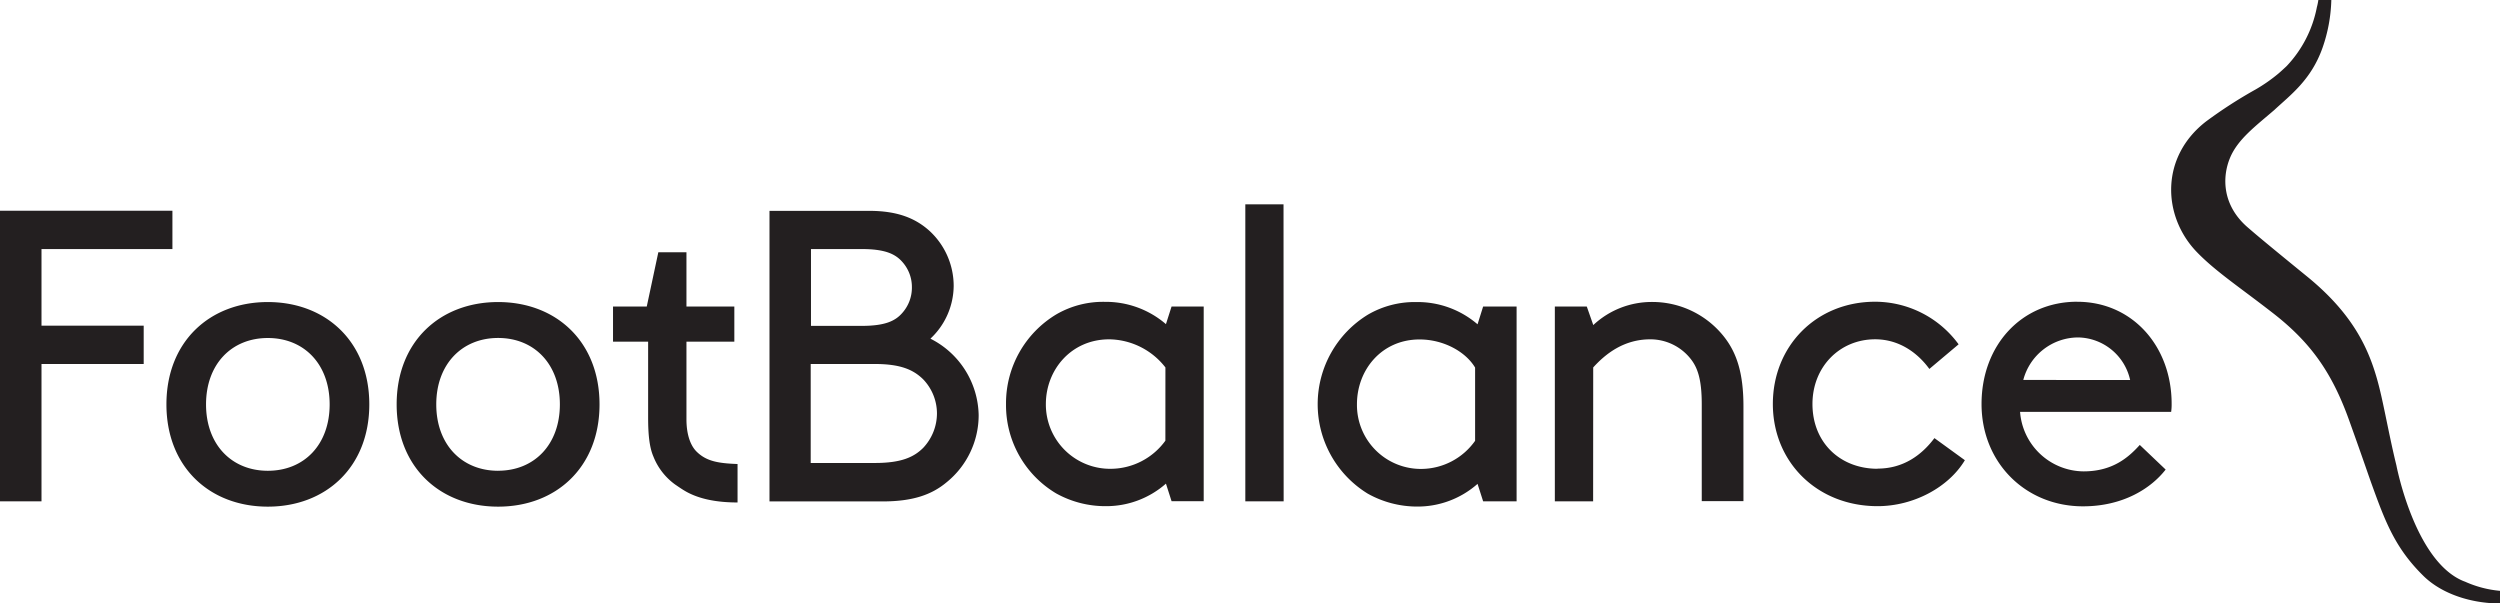<svg id="Layer_1" data-name="Layer 1" xmlns="http://www.w3.org/2000/svg" xmlns:xlink="http://www.w3.org/1999/xlink" viewBox="0 0 622.33 150.22"><defs><style>.cls-1{fill:none;}.cls-2{clip-path:url(#clip-path);}.cls-3{fill:#231f20;}</style><clipPath id="clip-path"><rect class="cls-1" x="-109.78" y="-196.38" width="841.89" height="595.28"/></clipPath></defs><title>Artboard 1black</title><g class="cls-2"><path class="cls-3" d="M124,75.19c-14.46,0-25.26,9.83-25.26,25.47s10.8,25.46,25.26,25.46,25.24-9.84,25.24-25.46S138.44,75.19,124,75.19m0,42c-9,0-15.4-6.51-15.4-16.52S115,84.13,124,84.13s15.37,6.51,15.37,16.53S133,117.18,124,117.18M299.64,76.3h-8l-1.4,4.39A22.93,22.93,0,0,0,275,75.14a23.18,23.18,0,0,0-12,3.09,25.81,25.81,0,0,0-12.57,22.34,25.56,25.56,0,0,0,12.46,22.24A25.14,25.14,0,0,0,275.18,126a22.47,22.47,0,0,0,15.06-5.61l1.4,4.37h8Zm-9.54,33.4a16.89,16.89,0,0,1-13.49,7,16,16,0,0,1-16.26-16.12c0-8.53,6.31-16.11,15.76-16.11a18,18,0,0,1,14,7Zm-106.5,5.81c-4.77-.18-7.76-.66-10.22-3.11-1.77-1.78-2.5-4.83-2.5-8V85.05H182.8V76.3H170.88V62.79h-7L161,76.3H152.6v8.75h8.74v18.89c0,4.25.32,7.43,1.33,9.75a15.69,15.69,0,0,0,5.35,6.89c1.17.8,1.85,1.27,2.71,1.76,3.11,1.76,7.31,2.74,12.87,2.74Zm48.08-31.27a18.17,18.17,0,0,0,5.72-13,18.62,18.62,0,0,0-6-13.75c-3.44-3.11-7.9-5-15-5H191.55v72.33h28.18c7.38,0,12.15-1.62,15.89-4.75a21.5,21.5,0,0,0,8-16.76,21.75,21.75,0,0,0-12-19M201.88,62h12.66c5.81,0,8.3,1.24,10,3.11A9.36,9.36,0,0,1,227,71.5,9.46,9.46,0,0,1,224.52,78c-1.68,1.88-4.17,3.12-10,3.12H201.88Zm27.93,49.49c-2.29,2.28-5.4,3.76-12,3.76h-16V90.61h16c6.56,0,9.67,1.53,12,3.82a12.3,12.3,0,0,1,3.43,8.48,12.55,12.55,0,0,1-3.43,8.58m237.59,5.2c-9.36,0-16.22-6.55-16.22-16.12,0-9.24,6.77-16.11,15.61-16.11,6.22,0,10.79,3.65,13.49,7.38l7.28-6.13a25.8,25.8,0,0,0-20.77-10.6c-14.66,0-25.47,11-25.47,25.46S452.34,126,467.4,126c8.93,0,17.67-4.68,21.72-11.44l-7.58-5.5c-3.12,4.16-7.69,7.59-14.14,7.59M396.6,91.47c3.18-3.52,7.74-7,14.19-7a12.78,12.78,0,0,1,10,4.78c1.76,2.17,2.83,5.1,2.83,11.33v24.16H434V101.15c0-8.42-1.74-13.41-4.86-17.36a22.74,22.74,0,0,0-17.87-8.62,21.26,21.26,0,0,0-14.65,5.75L395,76.3h-7.95v48.49h9.53ZM517.07,75.11c-13.82,0-23.8,10.8-23.8,25.46s11,25.47,25.25,25.47c10,0,16.94-4.48,20.58-9.15l-6.44-6.13c-2.81,3.11-6.76,6.58-14,6.58a16,16,0,0,1-15.8-14.81h37.61a13.58,13.58,0,0,0,.12-2c0-14.45-9.88-25.41-23.49-25.41M503.66,94.58A14.18,14.18,0,0,1,517.38,84a13.49,13.49,0,0,1,12.88,10.6Zm109.88,50.19c-12.4-4.68-17-28.93-17-28.93h0c-1.1-4.44-2.12-9.59-2.87-13.16-2.26-10.76-4.55-21.86-19.55-34C562,58.81,560.65,57.56,559.72,56.77c-6.59-5.56-6.62-12.68-4.56-17.56,1.94-4.59,6.39-7.86,11-11.84,4-3.73,9.17-7.47,12-15.5A38.84,38.84,0,0,0,580.34,0h-3.23a14.43,14.43,0,0,1-.37,1.81,29.37,29.37,0,0,1-7.52,14.64c-.07.07-1.59,1.49-2.11,1.91a40.34,40.34,0,0,1-5.67,3.94h0a115,115,0,0,0-12.25,7.91c-11.52,8.88-10.91,23.62-2.35,32.51,4.66,4.84,10.77,8.83,19.11,15.33,9.41,7.34,14.63,14.87,18.84,26.62s4.63,13.21,6.09,17.21c3.21,8.83,5.76,15,12.48,21.57,4.52,4.39,11.78,6.77,19,6.77v-3.14a27,27,0,0,1-8.79-2.31M66.67,75.19c-14.44,0-25.24,9.83-25.24,25.47s10.8,25.46,25.24,25.46,25.26-9.84,25.26-25.46S81.11,75.19,66.67,75.19m0,42c-9,0-15.38-6.51-15.38-16.52s6.35-16.53,15.38-16.53,15.39,6.51,15.39,16.53-6.35,16.52-15.39,16.52M367.81,80.73a22.91,22.91,0,0,0-15.29-5.54,23.14,23.14,0,0,0-11.94,3.1,26.12,26.12,0,0,0-.11,44.59,25.16,25.16,0,0,0,12.27,3.22,22.54,22.54,0,0,0,15.07-5.65l1.39,4.34h8.33V76.3H369.2Zm-.61,29a16.51,16.51,0,0,1-13.27,7,15.91,15.91,0,0,1-16.14-16.12c0-8.53,6.13-16.11,15.59-16.11,5.92,0,11.43,3,13.82,7ZM10.33,62H42.92V52.46H0v72.33H10.33V90.61H35.77V81.07H10.33ZM319.51,50.87H310v73.92h9.54Z"/></g></svg>